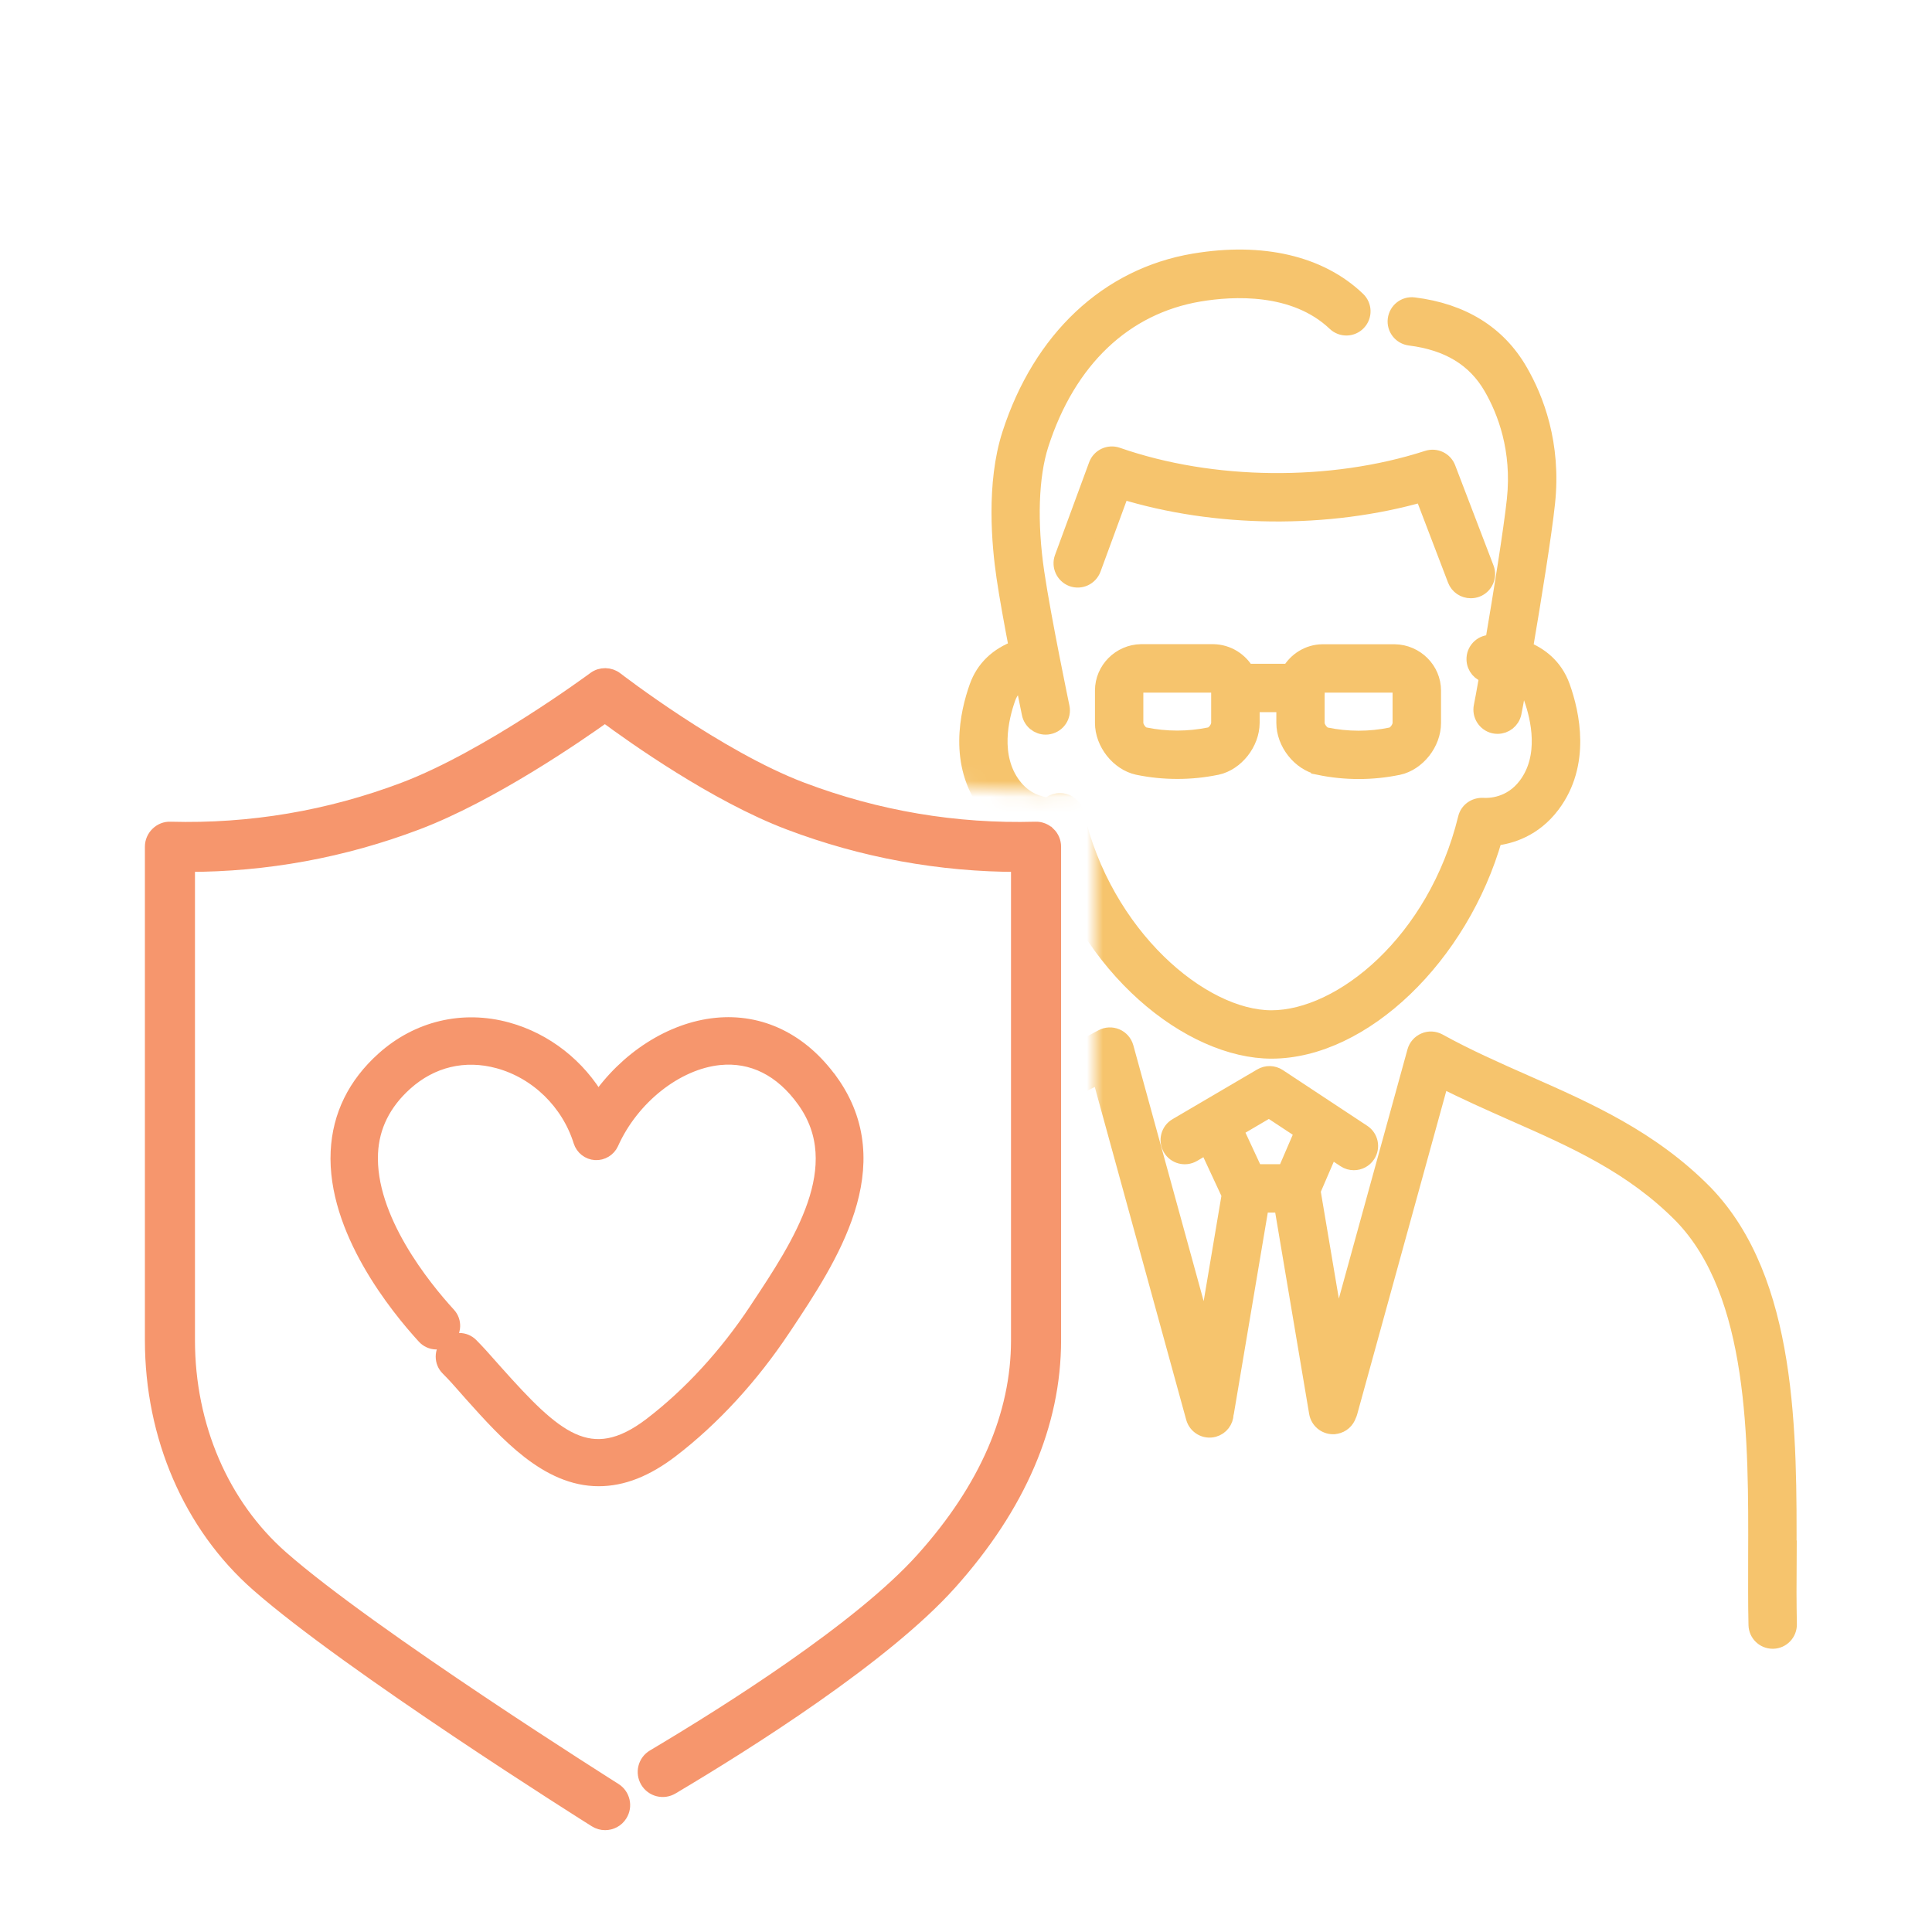<?xml version="1.0" encoding="UTF-8"?>
<svg xmlns="http://www.w3.org/2000/svg" width="120" height="120" viewBox="0 0 120 120" fill="none">
  <mask id="mask0_93_69" style="mask-type:alpha" maskUnits="userSpaceOnUse" x="47" y="14" width="68" height="99">
    <path d="M47.5 14H114.5V113L68 112V49C68 49 63 49.5 56 48.5C49 47.5 47.5 43.5 47.5 43.5V14Z" fill="#D9D9D9"></path>
  </mask>
  <g mask="url(#mask0_93_69)">
    <path d="M111.085 96.765C111.113 89.089 111.151 79.539 105.894 74.102C102.559 70.713 98.615 68.975 94.802 67.292C93.004 66.497 91.146 65.68 89.359 64.693C89.087 64.546 88.765 64.525 88.482 64.65C88.199 64.77 87.986 65.009 87.904 65.309L83.04 82.966L81.541 74.08C81.536 74.042 81.525 74.009 81.514 73.977L82.62 71.411L83.541 72.021C83.71 72.135 83.906 72.184 84.091 72.184C84.418 72.184 84.739 72.026 84.93 71.732C85.235 71.269 85.11 70.648 84.647 70.343L79.406 66.883C79.084 66.671 78.676 66.66 78.343 66.856L73.081 69.945C72.601 70.223 72.443 70.839 72.721 71.318C72.999 71.797 73.615 71.956 74.094 71.678L74.966 71.166L76.382 74.211L74.879 83.129L69.91 65.053C69.828 64.759 69.616 64.514 69.332 64.394C69.049 64.274 68.728 64.29 68.455 64.437C66.718 65.396 64.887 66.224 63.122 67.025C59.167 68.817 55.081 70.664 51.692 74.102C46.451 79.539 46.489 89.089 46.517 96.765C46.522 98.225 46.527 99.604 46.5 100.884C46.489 101.44 46.925 101.897 47.481 101.908C47.486 101.908 47.497 101.908 47.503 101.908C48.047 101.908 48.494 101.472 48.505 100.928C48.538 99.615 48.532 98.225 48.527 96.754C48.5 89.443 48.462 80.345 53.141 75.508C56.257 72.342 60 70.648 63.961 68.856C65.394 68.207 66.865 67.543 68.319 66.796L74.159 88.054C74.306 88.588 74.857 88.904 75.391 88.757C75.826 88.637 76.11 88.25 76.121 87.825C76.126 87.798 76.137 87.771 76.142 87.744L78.322 74.816H79.629L81.808 87.744C81.89 88.234 82.315 88.583 82.8 88.583C82.854 88.583 82.909 88.583 82.969 88.566C83.345 88.501 83.633 88.234 83.748 87.891C83.775 87.836 83.797 87.782 83.813 87.722L89.512 67.041C91.015 67.81 92.524 68.474 93.995 69.128C97.803 70.806 101.399 72.397 104.461 75.502C109.146 80.345 109.108 89.443 109.081 96.754C109.081 98.225 109.07 99.62 109.102 100.928C109.113 101.472 109.56 101.908 110.105 101.908C110.11 101.908 110.121 101.908 110.127 101.908C110.682 101.897 111.118 101.434 111.107 100.884C111.08 99.604 111.08 98.22 111.091 96.76L111.085 96.765ZM78.823 68.91L80.92 70.294L79.836 72.811H77.951L76.714 70.152L78.828 68.91H78.823Z" fill="#F6C46D" stroke="#F6C46D"></path>
    <path d="M65.143 52.054C67.475 60.237 73.996 65.255 78.975 65.255C84.647 65.255 90.727 59.387 92.819 52.032C93.794 51.929 95.27 51.499 96.403 49.989C98.315 47.445 97.613 44.307 97.024 42.657C96.561 41.36 95.608 40.679 94.704 40.319C95.232 37.219 95.886 33.161 96.087 31.243C96.48 27.582 95.385 24.766 94.393 23.055C93.047 20.718 90.83 19.345 87.817 18.969C87.262 18.898 86.766 19.29 86.695 19.841C86.624 20.391 87.016 20.892 87.567 20.963C89.958 21.262 91.625 22.276 92.655 24.063C93.494 25.517 94.426 27.909 94.093 31.036C93.892 32.916 93.254 36.887 92.737 39.933C92.633 39.933 92.568 39.933 92.552 39.933C91.996 39.954 91.566 40.423 91.587 40.973C91.604 41.447 91.941 41.834 92.394 41.921C92.219 42.929 92.083 43.648 92.039 43.861C91.92 44.4 92.263 44.939 92.802 45.059C92.873 45.075 92.949 45.081 93.02 45.081C93.483 45.081 93.897 44.76 94.001 44.291C94.05 44.078 94.175 43.37 94.349 42.384C94.682 42.591 94.976 42.891 95.134 43.338C95.586 44.602 96.142 46.999 94.796 48.785C93.832 50.066 92.492 50.082 92.099 50.055C91.609 50.038 91.173 50.344 91.059 50.818C89.185 58.494 83.323 63.25 78.97 63.25C74.617 63.25 68.581 58.14 66.816 50.534C66.696 50.022 66.2 49.695 65.688 49.766C65.47 49.799 65.279 49.897 65.132 50.044C64.549 49.984 63.634 49.728 62.926 48.785C61.58 46.993 62.136 44.602 62.588 43.338C62.757 42.869 63.073 42.52 63.552 42.286C63.781 43.425 63.95 44.242 63.966 44.329C64.064 44.803 64.484 45.13 64.947 45.13C65.012 45.13 65.083 45.124 65.154 45.108C65.699 44.994 66.047 44.465 65.933 43.92C65.922 43.866 64.783 38.407 64.364 35.558C63.906 32.458 64.004 29.56 64.636 27.599C66.331 22.341 69.828 19.018 74.492 18.233C76.562 17.885 80.408 17.662 82.936 20.064C83.339 20.445 83.971 20.429 84.352 20.026C84.734 19.623 84.717 18.991 84.314 18.609C81.988 16.376 78.382 15.537 74.17 16.245C68.809 17.144 64.647 21.055 62.74 26.972C61.749 30.045 62.098 33.847 62.392 35.841C62.572 37.072 62.877 38.739 63.171 40.27C61.961 40.712 61.111 41.523 60.708 42.657C60.12 44.302 59.417 47.445 61.329 49.989C62.555 51.618 64.162 51.994 65.143 52.054Z" fill="#F6C46D" stroke="#F6C46D"></path>
  </g>
  <path d="M91.358 36.658C91.478 36.658 91.598 36.637 91.718 36.593C92.236 36.397 92.497 35.814 92.296 35.296L89.915 29.075C89.724 28.574 89.179 28.318 88.667 28.481C82.674 30.421 75.293 30.344 69.392 28.285C68.875 28.105 68.308 28.372 68.118 28.884L65.998 34.643C65.808 35.16 66.075 35.738 66.592 35.934C67.115 36.124 67.687 35.858 67.883 35.34L69.665 30.491C75.483 32.289 82.473 32.36 88.368 30.671L90.41 36.016C90.563 36.413 90.944 36.658 91.347 36.658H91.358Z" fill="#F6C46D" stroke="#F6C46D"></path>
  <path d="M81.933 47.636C82.751 47.805 83.568 47.887 84.391 47.887C85.213 47.887 86.03 47.805 86.848 47.636C86.848 47.636 86.853 47.636 86.859 47.636C88.041 47.374 89.005 46.154 89.005 44.907V42.896C89.005 41.605 87.943 40.537 86.624 40.516H82.141C81.263 40.526 80.506 41.022 80.098 41.73H77.619C77.553 41.73 77.493 41.736 77.428 41.747C77.019 41.028 76.257 40.526 75.358 40.51H70.874C69.567 40.532 68.51 41.6 68.51 42.891V44.901C68.51 46.143 69.474 47.369 70.667 47.631C71.484 47.8 72.302 47.881 73.124 47.881C73.947 47.881 74.764 47.8 75.581 47.631C75.581 47.631 75.587 47.631 75.592 47.631C76.769 47.369 77.733 46.149 77.739 44.901V43.735H79.776V44.901C79.776 46.143 80.74 47.369 81.933 47.631V47.636ZM81.781 42.891C81.781 42.695 81.961 42.52 82.151 42.52H86.608C86.82 42.52 86.995 42.695 86.995 42.896V44.907C86.995 45.212 86.701 45.609 86.428 45.675C85.072 45.958 83.693 45.953 82.348 45.675C82.081 45.615 81.775 45.206 81.775 44.907V42.896L81.781 42.891ZM75.728 44.901C75.728 45.206 75.434 45.609 75.162 45.669C73.805 45.947 72.427 45.947 71.081 45.669C70.809 45.609 70.515 45.206 70.515 44.901V42.891C70.515 42.695 70.694 42.52 70.885 42.52H75.341C75.554 42.52 75.728 42.695 75.728 42.891V44.901Z" fill="#F6C46D" stroke="#F6C46D"></path>
  <path d="M51.558 67.179C49.751 64.665 47.232 63.439 44.477 63.718C41.716 63.996 38.933 65.785 37.144 68.411C35.903 66.245 33.859 64.642 31.493 63.992C28.752 63.239 25.964 63.903 23.84 65.813C22.088 67.388 21.145 69.312 21.038 71.524C20.806 76.357 24.704 81.162 26.391 83.002C26.754 83.397 27.372 83.425 27.767 83.062C28.162 82.7 28.189 82.082 27.827 81.687C26.303 80.023 22.785 75.716 22.98 71.617C23.059 69.94 23.789 68.476 25.141 67.258C26.782 65.781 28.854 65.288 30.977 65.869C33.389 66.529 35.355 68.448 36.112 70.874C36.233 71.259 36.582 71.533 36.986 71.557C37.381 71.58 37.767 71.347 37.929 70.985C39.212 68.118 41.986 65.929 44.676 65.655C46.744 65.446 48.584 66.366 49.983 68.318C52.952 72.449 49.709 77.333 47.107 81.254L47.004 81.412C45.146 84.215 42.887 86.668 40.48 88.513C36.628 91.464 34.384 89.317 30.755 85.26C30.587 85.07 30.443 84.912 30.313 84.763C29.974 84.377 29.704 84.07 29.226 83.583C28.849 83.202 28.231 83.197 27.85 83.573C27.664 83.754 27.562 84.001 27.562 84.261C27.562 84.521 27.66 84.767 27.841 84.949C28.287 85.4 28.529 85.674 28.863 86.055C28.993 86.203 29.133 86.361 29.305 86.557C31.512 89.019 34.012 91.812 37.186 91.812C38.654 91.812 40.113 91.236 41.661 90.056C44.235 88.085 46.642 85.469 48.621 82.486L48.728 82.328C51.512 78.141 55.318 72.407 51.563 67.179H51.558Z" fill="#F6966D" stroke="#F6966D"></path>
  <path d="M65.081 51.836C64.876 51.636 64.597 51.524 64.318 51.538C59.332 51.678 54.444 50.846 49.779 49.08C44.569 47.11 38.292 42.268 38.231 42.221C37.859 41.933 37.334 41.924 36.958 42.208C36.893 42.254 30.341 47.105 25.123 49.08C20.457 50.846 15.569 51.673 10.583 51.538C10.295 51.524 10.025 51.636 9.821 51.836C9.616 52.035 9.5 52.305 9.5 52.588V83.243C9.5 89.201 11.884 94.716 16.043 98.373C21.73 103.373 36.4 112.621 37.023 113.011C37.2 113.122 37.39 113.174 37.585 113.174C37.934 113.174 38.278 113.002 38.477 112.681C38.789 112.188 38.64 111.538 38.148 111.227C37.999 111.129 22.999 101.682 17.437 96.789C13.733 93.531 11.61 88.597 11.61 83.243V53.657H11.637C16.512 53.657 21.294 52.784 25.871 51.05C30.439 49.322 35.755 45.665 37.576 44.364C39.346 45.679 44.472 49.322 49.035 51.05C53.612 52.784 58.394 53.657 63.268 53.657H63.296V83.243C63.296 87.904 61.307 92.491 57.376 96.877C53.501 101.208 45.215 106.426 40.624 109.154C40.123 109.451 39.96 110.097 40.257 110.599C40.555 111.101 41.2 111.264 41.702 110.966C46.4 108.178 54.885 102.82 58.951 98.281C63.236 93.494 65.406 88.434 65.406 83.239V52.588C65.406 52.305 65.29 52.031 65.085 51.836H65.081Z" fill="#F6966D" stroke="#F6966D"></path>
</svg>
